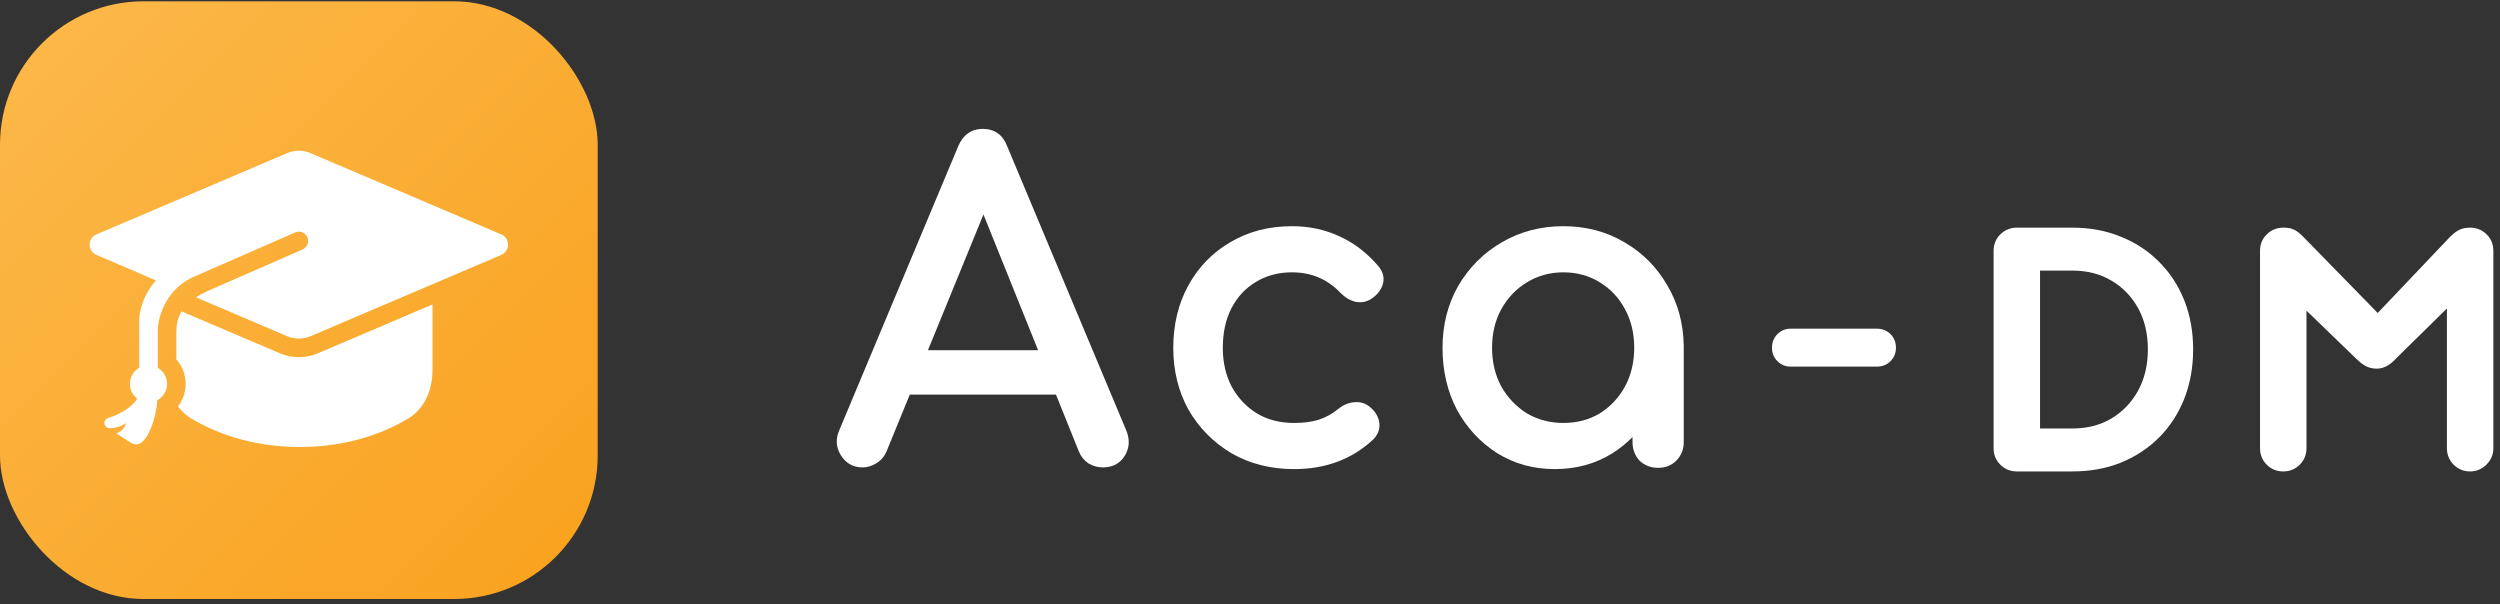 <svg width="211" height="51" viewBox="0 0 211 51" fill="none" xmlns="http://www.w3.org/2000/svg">
<rect x="0" y="0" width="211" height="51" fill="#333333" stroke="none"/>
<rect y="0.11" width="50.445" height="50.445" rx="12.107" fill="url(#paint0_linear_2044_1617)"/>
<path fill-rule="evenodd" clip-rule="evenodd" d="M26.206 12.922C25.578 12.655 24.868 12.655 24.24 12.922L8.138 19.785C7.376 20.11 7.376 21.19 8.138 21.515L10.888 22.687L13.158 23.676C12.133 24.815 11.749 26.184 11.749 27.073V31.043C11.281 31.314 10.966 31.82 10.966 32.4C10.966 32.905 11.205 33.355 11.577 33.641C11.167 34.374 10.098 34.978 9.147 35.272C8.955 35.32 8.812 35.494 8.812 35.702C8.812 35.946 9.01 36.144 9.255 36.144C9.755 36.144 10.227 35.975 10.653 35.718C10.498 36.155 10.19 36.466 9.805 36.576L10.933 37.298C11.21 37.476 11.555 37.598 11.832 37.421C12.578 36.944 13.146 35.394 13.284 33.775C13.77 33.509 14.099 32.993 14.099 32.4C14.099 31.82 13.784 31.314 13.316 31.043V27.857C13.316 27.029 13.822 24.61 16.156 23.449L24.909 19.619C25.305 19.446 25.767 19.627 25.94 20.023C26.114 20.419 25.933 20.881 25.537 21.054L17.488 24.576C17.125 24.746 16.812 24.919 16.541 25.096L24.24 28.378C24.868 28.645 25.578 28.645 26.206 28.378L42.307 21.515C43.069 21.19 43.069 20.11 42.307 19.785L26.206 12.922ZM13.316 23.745V23.766L13.335 23.754L13.316 23.745Z" fill="white"/>
<path d="M14.883 28.092C14.883 27.468 14.969 26.862 15.325 26.281L23.625 29.819C24.646 30.254 25.799 30.254 26.82 29.819L36.503 25.692V31.244C36.503 32.889 35.857 34.487 34.445 35.33C32.599 36.431 29.529 37.727 25.301 37.727C21.073 37.727 18.003 36.431 16.157 35.33C15.701 35.057 15.325 34.706 15.024 34.3C15.427 33.773 15.666 33.114 15.666 32.4C15.666 31.605 15.37 30.88 14.883 30.328L14.883 28.092Z" fill="white"/>
<path fill-rule="evenodd" clip-rule="evenodd" d="M174.899 19.214C176.385 19.214 177.753 19.465 178.992 19.977C180.24 20.47 181.327 21.185 182.247 22.122C183.167 23.043 183.872 24.131 184.364 25.378C184.858 26.631 185.101 28.005 185.101 29.49C185.101 30.975 184.858 32.355 184.365 33.623L184.365 33.625L184.364 33.626C183.872 34.873 183.167 35.968 182.249 36.904L182.247 36.906L182.244 36.908C181.324 37.828 180.239 38.541 178.994 39.05L178.992 39.051L178.99 39.052C177.751 39.547 176.384 39.789 174.899 39.789H170.219C169.686 39.789 169.207 39.6 168.828 39.221C168.449 38.843 168.26 38.364 168.26 37.83V21.174C168.26 20.637 168.441 20.148 168.836 19.775C169.214 19.401 169.689 19.214 170.219 19.214H174.899ZM172.179 36.165H174.899C176.17 36.165 177.261 35.879 178.192 35.327C179.153 34.75 179.904 33.969 180.453 32.976C180.999 31.973 181.28 30.816 181.28 29.49C181.28 28.144 180.997 26.989 180.454 26.005C179.905 25.012 179.155 24.24 178.197 23.68L178.195 23.679L178.193 23.678C177.262 23.125 176.171 22.838 174.899 22.838H172.179V36.165Z" fill="white"/>
<path d="M208.479 19.214C209.009 19.214 209.485 19.401 209.863 19.775C210.258 20.148 210.439 20.637 210.439 21.174V37.83C210.439 38.374 210.233 38.855 209.838 39.229C209.467 39.596 209.003 39.789 208.479 39.789C207.946 39.789 207.467 39.6 207.088 39.221C206.709 38.843 206.52 38.364 206.52 37.83V26.033L202.269 30.216C201.857 30.67 201.31 31.115 200.593 31.115C199.803 31.115 199.331 30.73 198.801 30.216L194.666 26.218V37.83C194.666 38.364 194.476 38.843 194.097 39.221C193.719 39.6 193.24 39.789 192.706 39.789C192.172 39.789 191.693 39.6 191.315 39.221C190.936 38.843 190.746 38.364 190.746 37.83V21.174C190.746 20.637 190.928 20.148 191.323 19.775C191.7 19.401 192.176 19.214 192.706 19.214C193.464 19.214 193.807 19.398 194.428 20.019L200.678 26.416L206.757 20.019C207.299 19.477 207.722 19.214 208.479 19.214Z" fill="white"/>
<path d="M109.044 19.091C110.493 19.091 111.827 19.374 113.043 19.944C114.258 20.49 115.343 21.318 116.3 22.422C116.687 22.865 116.858 23.366 116.732 23.902C116.613 24.406 116.29 24.827 115.814 25.171L115.813 25.172C115.405 25.463 114.943 25.567 114.449 25.48L114.439 25.479L114.43 25.476C113.956 25.365 113.532 25.115 113.16 24.743L113.157 24.739L113.153 24.735C112.052 23.567 110.69 22.985 109.044 22.985C107.885 22.985 106.877 23.258 106.008 23.792L106.005 23.794L106.002 23.796C105.131 24.309 104.448 25.035 103.952 25.982C103.459 26.924 103.205 28.046 103.205 29.359C103.205 30.597 103.457 31.683 103.951 32.627C104.47 33.575 105.179 34.327 106.079 34.89C106.971 35.425 108.015 35.698 109.222 35.698C110.029 35.698 110.719 35.605 111.297 35.428C111.899 35.227 112.445 34.926 112.935 34.525L112.936 34.524C113.358 34.181 113.813 33.98 114.299 33.949C114.792 33.893 115.24 34.028 115.619 34.348C116.075 34.724 116.358 35.18 116.417 35.713C116.479 36.238 116.285 36.706 115.891 37.1L115.887 37.104L115.882 37.108C114.099 38.768 111.87 39.592 109.222 39.592C107.265 39.592 105.503 39.151 103.946 38.262L103.944 38.26L103.941 38.258C102.416 37.348 101.208 36.128 100.321 34.602L100.318 34.596C99.454 33.041 99.025 31.292 99.025 29.359C99.025 27.38 99.453 25.608 100.318 24.052C101.18 22.5 102.366 21.288 103.873 20.423C105.383 19.532 107.11 19.091 109.044 19.091Z" fill="white"/>
<path fill-rule="evenodd" clip-rule="evenodd" d="M131.947 19.091C133.859 19.091 135.587 19.545 137.119 20.459C138.646 21.346 139.855 22.568 140.741 24.118C141.619 25.613 142.072 27.289 142.106 29.135L142.108 29.136V37.324C142.108 37.934 141.896 38.462 141.473 38.886C141.068 39.29 140.55 39.485 139.947 39.485C139.344 39.485 138.818 39.29 138.393 38.894L138.384 38.886L138.377 38.877C137.98 38.452 137.785 37.927 137.785 37.324V36.888C137.28 37.401 136.716 37.856 136.094 38.253L136.092 38.254L136.09 38.255C134.652 39.148 133.029 39.592 131.232 39.592C129.436 39.592 127.813 39.148 126.375 38.255L126.373 38.254L126.371 38.253C124.94 37.34 123.806 36.119 122.97 34.594L122.968 34.591L122.967 34.588C122.153 33.035 121.75 31.289 121.75 29.359C121.75 27.425 122.191 25.675 123.08 24.119L123.081 24.118L123.082 24.116C123.992 22.567 125.212 21.346 126.74 20.459C128.295 19.546 130.034 19.091 131.947 19.091ZM131.947 22.985C130.816 22.985 129.794 23.267 128.874 23.828L128.872 23.83C127.974 24.369 127.253 25.121 126.709 26.096C126.192 27.039 125.93 28.124 125.93 29.359C125.93 30.569 126.191 31.654 126.709 32.623C127.252 33.572 127.973 34.326 128.873 34.89C129.793 35.427 130.815 35.698 131.947 35.698C133.104 35.698 134.125 35.426 135.019 34.89C135.919 34.327 136.628 33.574 137.147 32.626C137.666 31.656 137.928 30.57 137.928 29.359C137.928 28.123 137.665 27.038 137.148 26.094L137.148 26.093L137.147 26.091C136.627 25.119 135.919 24.368 135.021 23.83L135.017 23.826C134.123 23.268 133.103 22.985 131.947 22.985Z" fill="white"/>
<path fill-rule="evenodd" clip-rule="evenodd" d="M82.939 10.877C83.425 10.877 83.858 10.995 84.218 11.253C84.575 11.508 84.833 11.88 85.006 12.342L95.076 36.374L95.077 36.377C95.374 37.135 95.326 37.859 94.904 38.508C94.5 39.141 93.873 39.449 93.082 39.449C92.661 39.449 92.258 39.336 91.878 39.118L91.865 39.111L91.853 39.103C91.487 38.85 91.219 38.511 91.052 38.093L89.125 33.306H76.785L74.824 38.099L74.823 38.102C74.63 38.543 74.334 38.886 73.935 39.116C73.578 39.334 73.197 39.449 72.797 39.449C72.011 39.449 71.391 39.102 70.973 38.432C70.553 37.761 70.514 37.035 70.842 36.296L80.877 12.333C81.074 11.874 81.343 11.505 81.697 11.253C82.054 10.998 82.473 10.877 82.939 10.877ZM78.32 29.555H87.615L83.004 18.103L78.32 29.555Z" fill="white"/>
<path d="M158.398 27.74C158.857 27.74 159.25 27.891 159.559 28.199C159.867 28.508 160.018 28.901 160.018 29.359C160.018 29.799 159.864 30.178 159.559 30.484C159.25 30.793 158.857 30.943 158.398 30.943H151.139C150.7 30.943 150.321 30.79 150.015 30.484C149.709 30.178 149.555 29.799 149.555 29.359C149.555 28.901 149.706 28.508 150.015 28.199C150.321 27.893 150.7 27.74 151.139 27.74H158.398Z" fill="white"/>
<defs>
<linearGradient id="paint0_linear_2044_1617" x1="0" y1="0.11" x2="50.445" y2="50.556" gradientUnits="userSpaceOnUse">
<stop stop-color="#FCB94B"/>
<stop offset="1" stop-color="#F9A11D"/>
</linearGradient>
</defs>
</svg>
